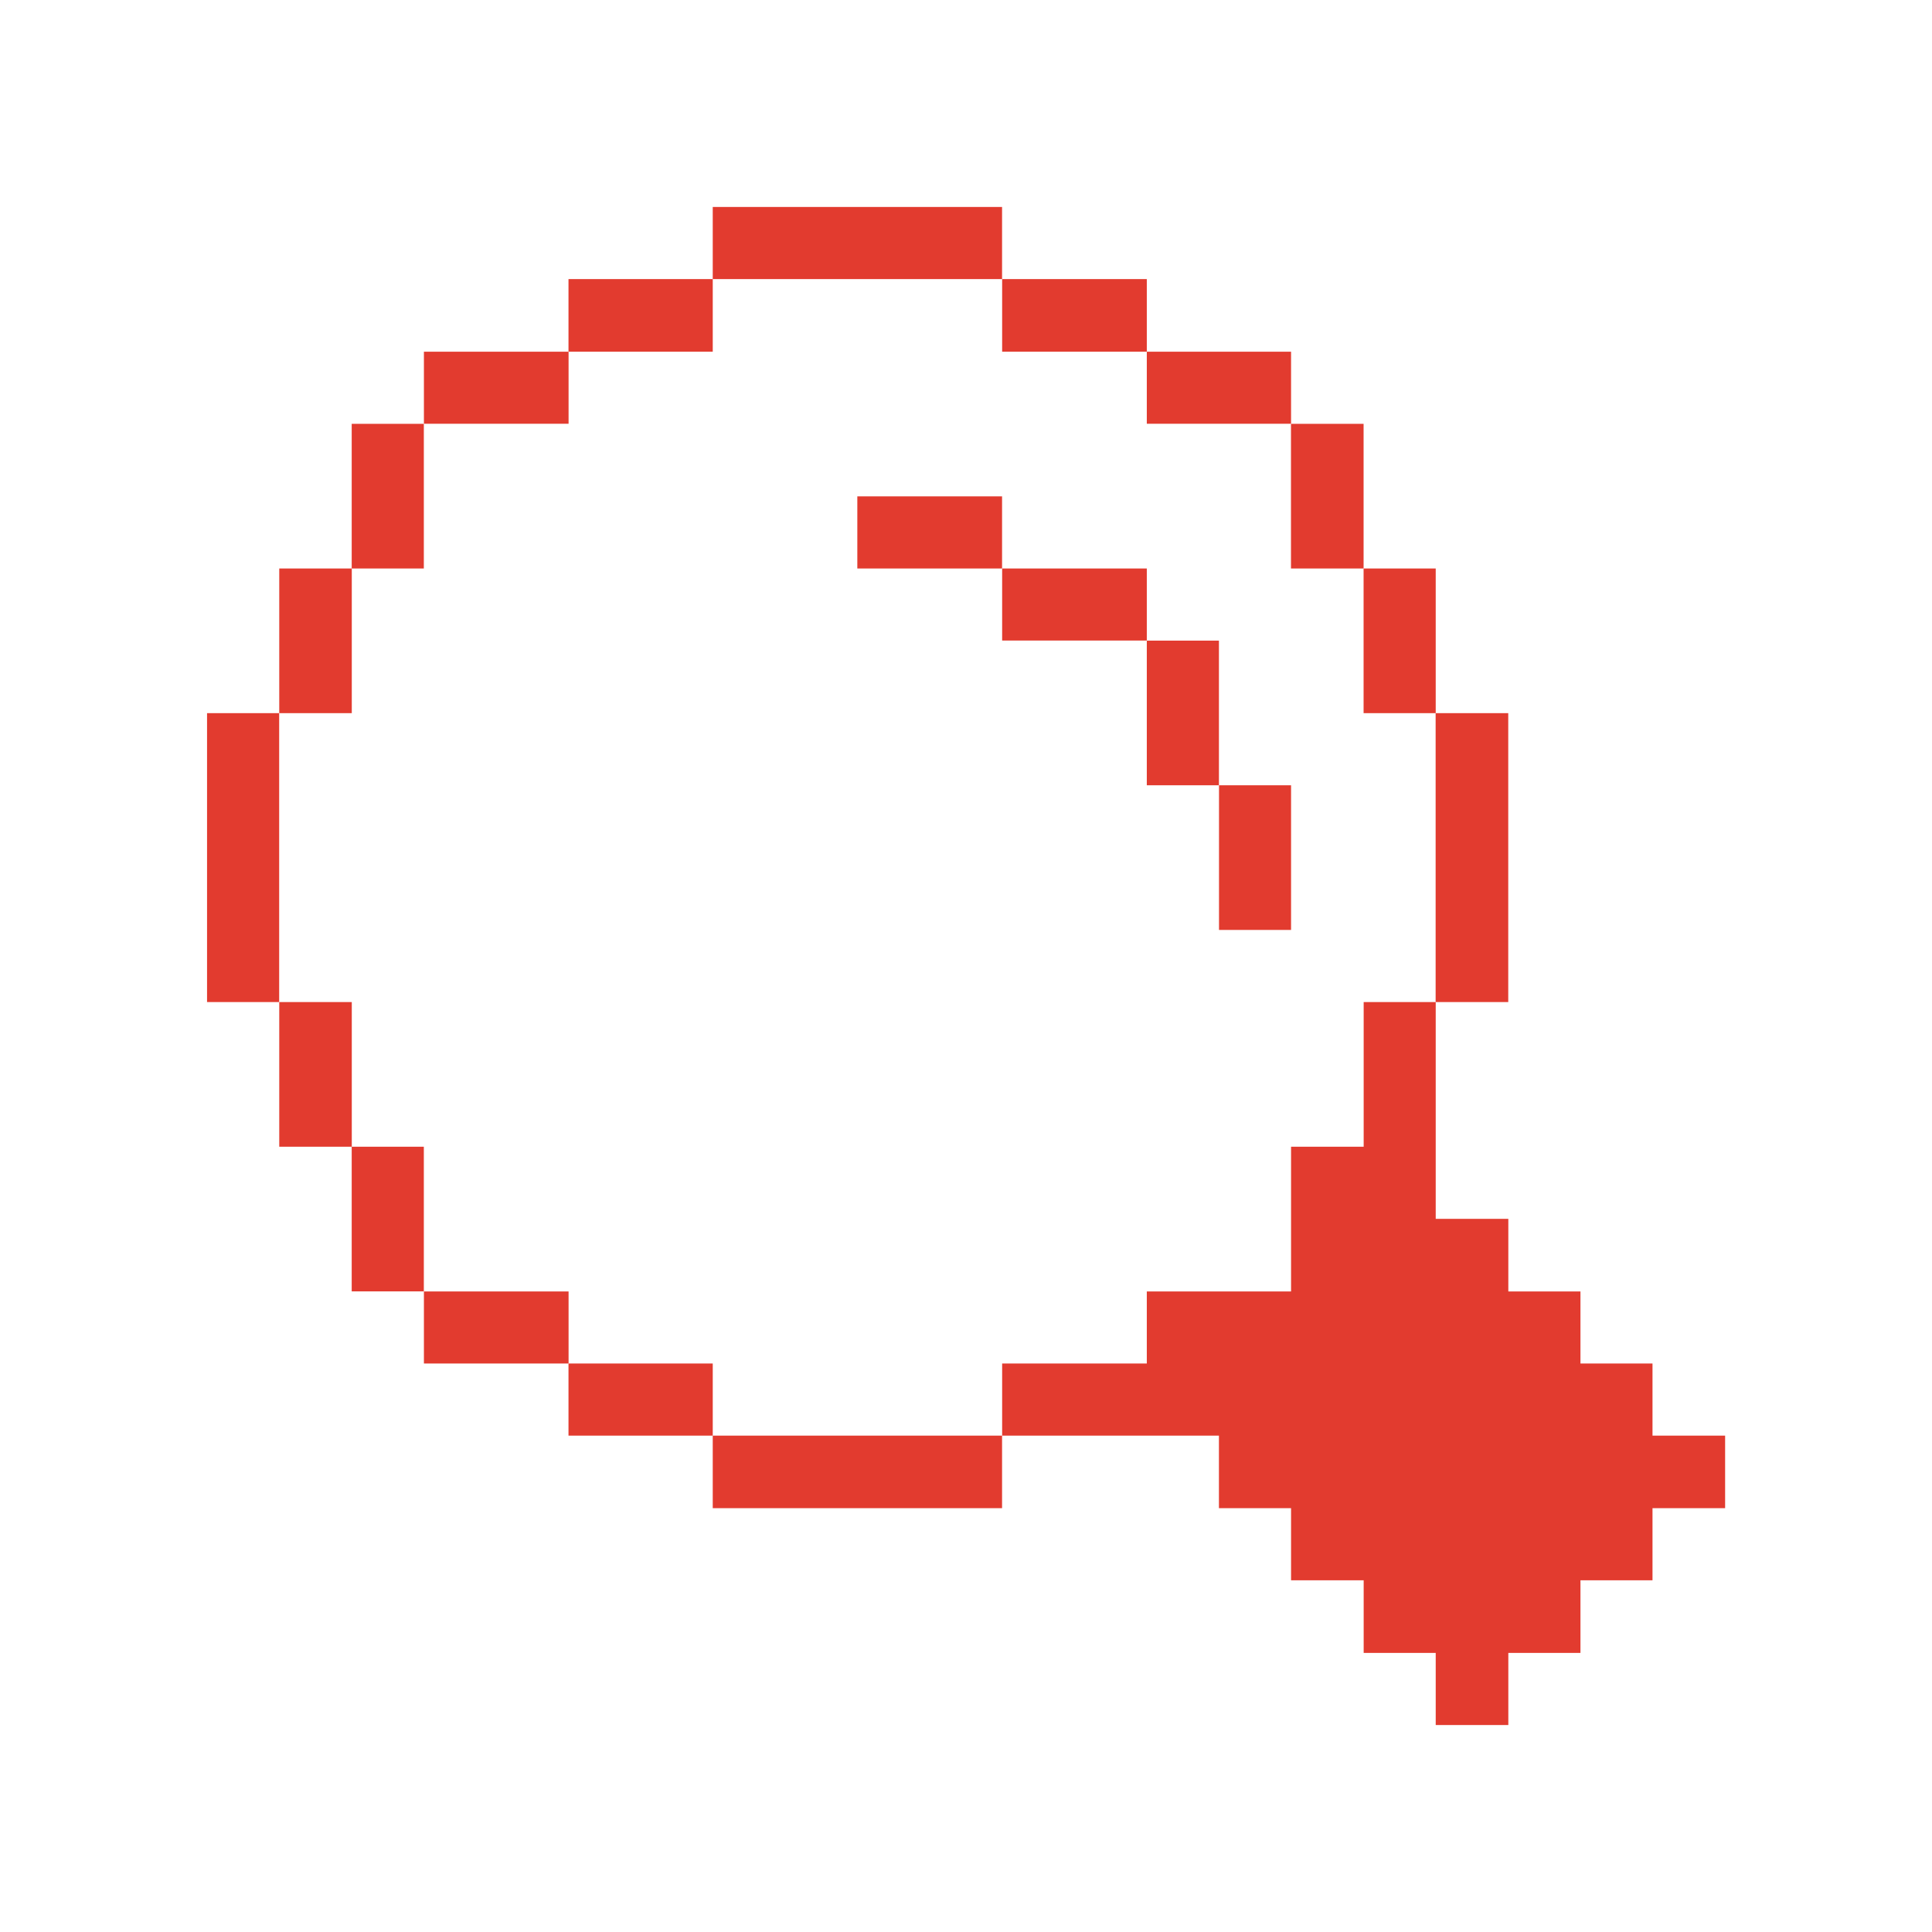 <?xml version="1.0" encoding="UTF-8"?> <svg xmlns="http://www.w3.org/2000/svg" width="24" height="24" viewBox="0 0 24 24" fill="none"><path d="M16.94 14.245H16.038V16.043H14.246V16.938H12.449V17.834H15.142V18.735H16.038V19.631H16.94V20.533H17.835V21.429H18.737V20.533H19.633V19.631H20.528V18.735H21.43V17.834H20.528V16.938H19.633V16.043H18.737V15.141H17.835V12.448H16.94V14.245Z" fill="#E23B2F"></path><path d="M17.834 8.859H18.736V12.448H17.834V8.859Z" fill="#E23B2F"></path><path d="M16.939 7.062H17.835V8.859H16.939V7.062Z" fill="#E23B2F"></path><path d="M16.037 5.265H16.939V7.062H16.037V5.265Z" fill="#E23B2F"></path><path d="M15.143 9.755H16.038V11.552H15.143V9.755Z" fill="#E23B2F"></path><path d="M14.246 7.958H15.142V9.755H14.246V7.958Z" fill="#E23B2F"></path><path d="M14.246 4.369H16.038V5.264H14.246V4.369Z" fill="#E23B2F"></path><path d="M12.449 7.062H14.246V7.957H12.449V7.062Z" fill="#E23B2F"></path><path d="M12.449 3.467H14.246V4.369H12.449V3.467Z" fill="#E23B2F"></path><path d="M10.65 6.166H12.448V7.062H10.65V6.166Z" fill="#E23B2F"></path><path d="M8.854 17.834H12.448V18.735H8.854V17.834Z" fill="#E23B2F"></path><path d="M8.854 2.571H12.448V3.467H8.854V2.571Z" fill="#E23B2F"></path><path d="M7.062 16.938H8.854V17.834H7.062V16.938Z" fill="#E23B2F"></path><path d="M7.062 3.467H8.854V4.369H7.062V3.467Z" fill="#E23B2F"></path><path d="M5.266 16.043H7.063V16.938H5.266V16.043Z" fill="#E23B2F"></path><path d="M5.266 4.369H7.063V5.264H5.266V4.369Z" fill="#E23B2F"></path><path d="M4.369 14.245H5.265V16.042H4.369V14.245Z" fill="#E23B2F"></path><path d="M4.369 5.265H5.265V7.062H4.369V5.265Z" fill="#E23B2F"></path><path d="M3.469 12.448H4.37V14.245H3.469V12.448Z" fill="#E23B2F"></path><path d="M3.469 7.062H4.37V8.859H3.469V7.062Z" fill="#E23B2F"></path><path d="M2.572 8.859H3.468V12.448H2.572V8.859Z" fill="#E23B2F"></path></svg> 